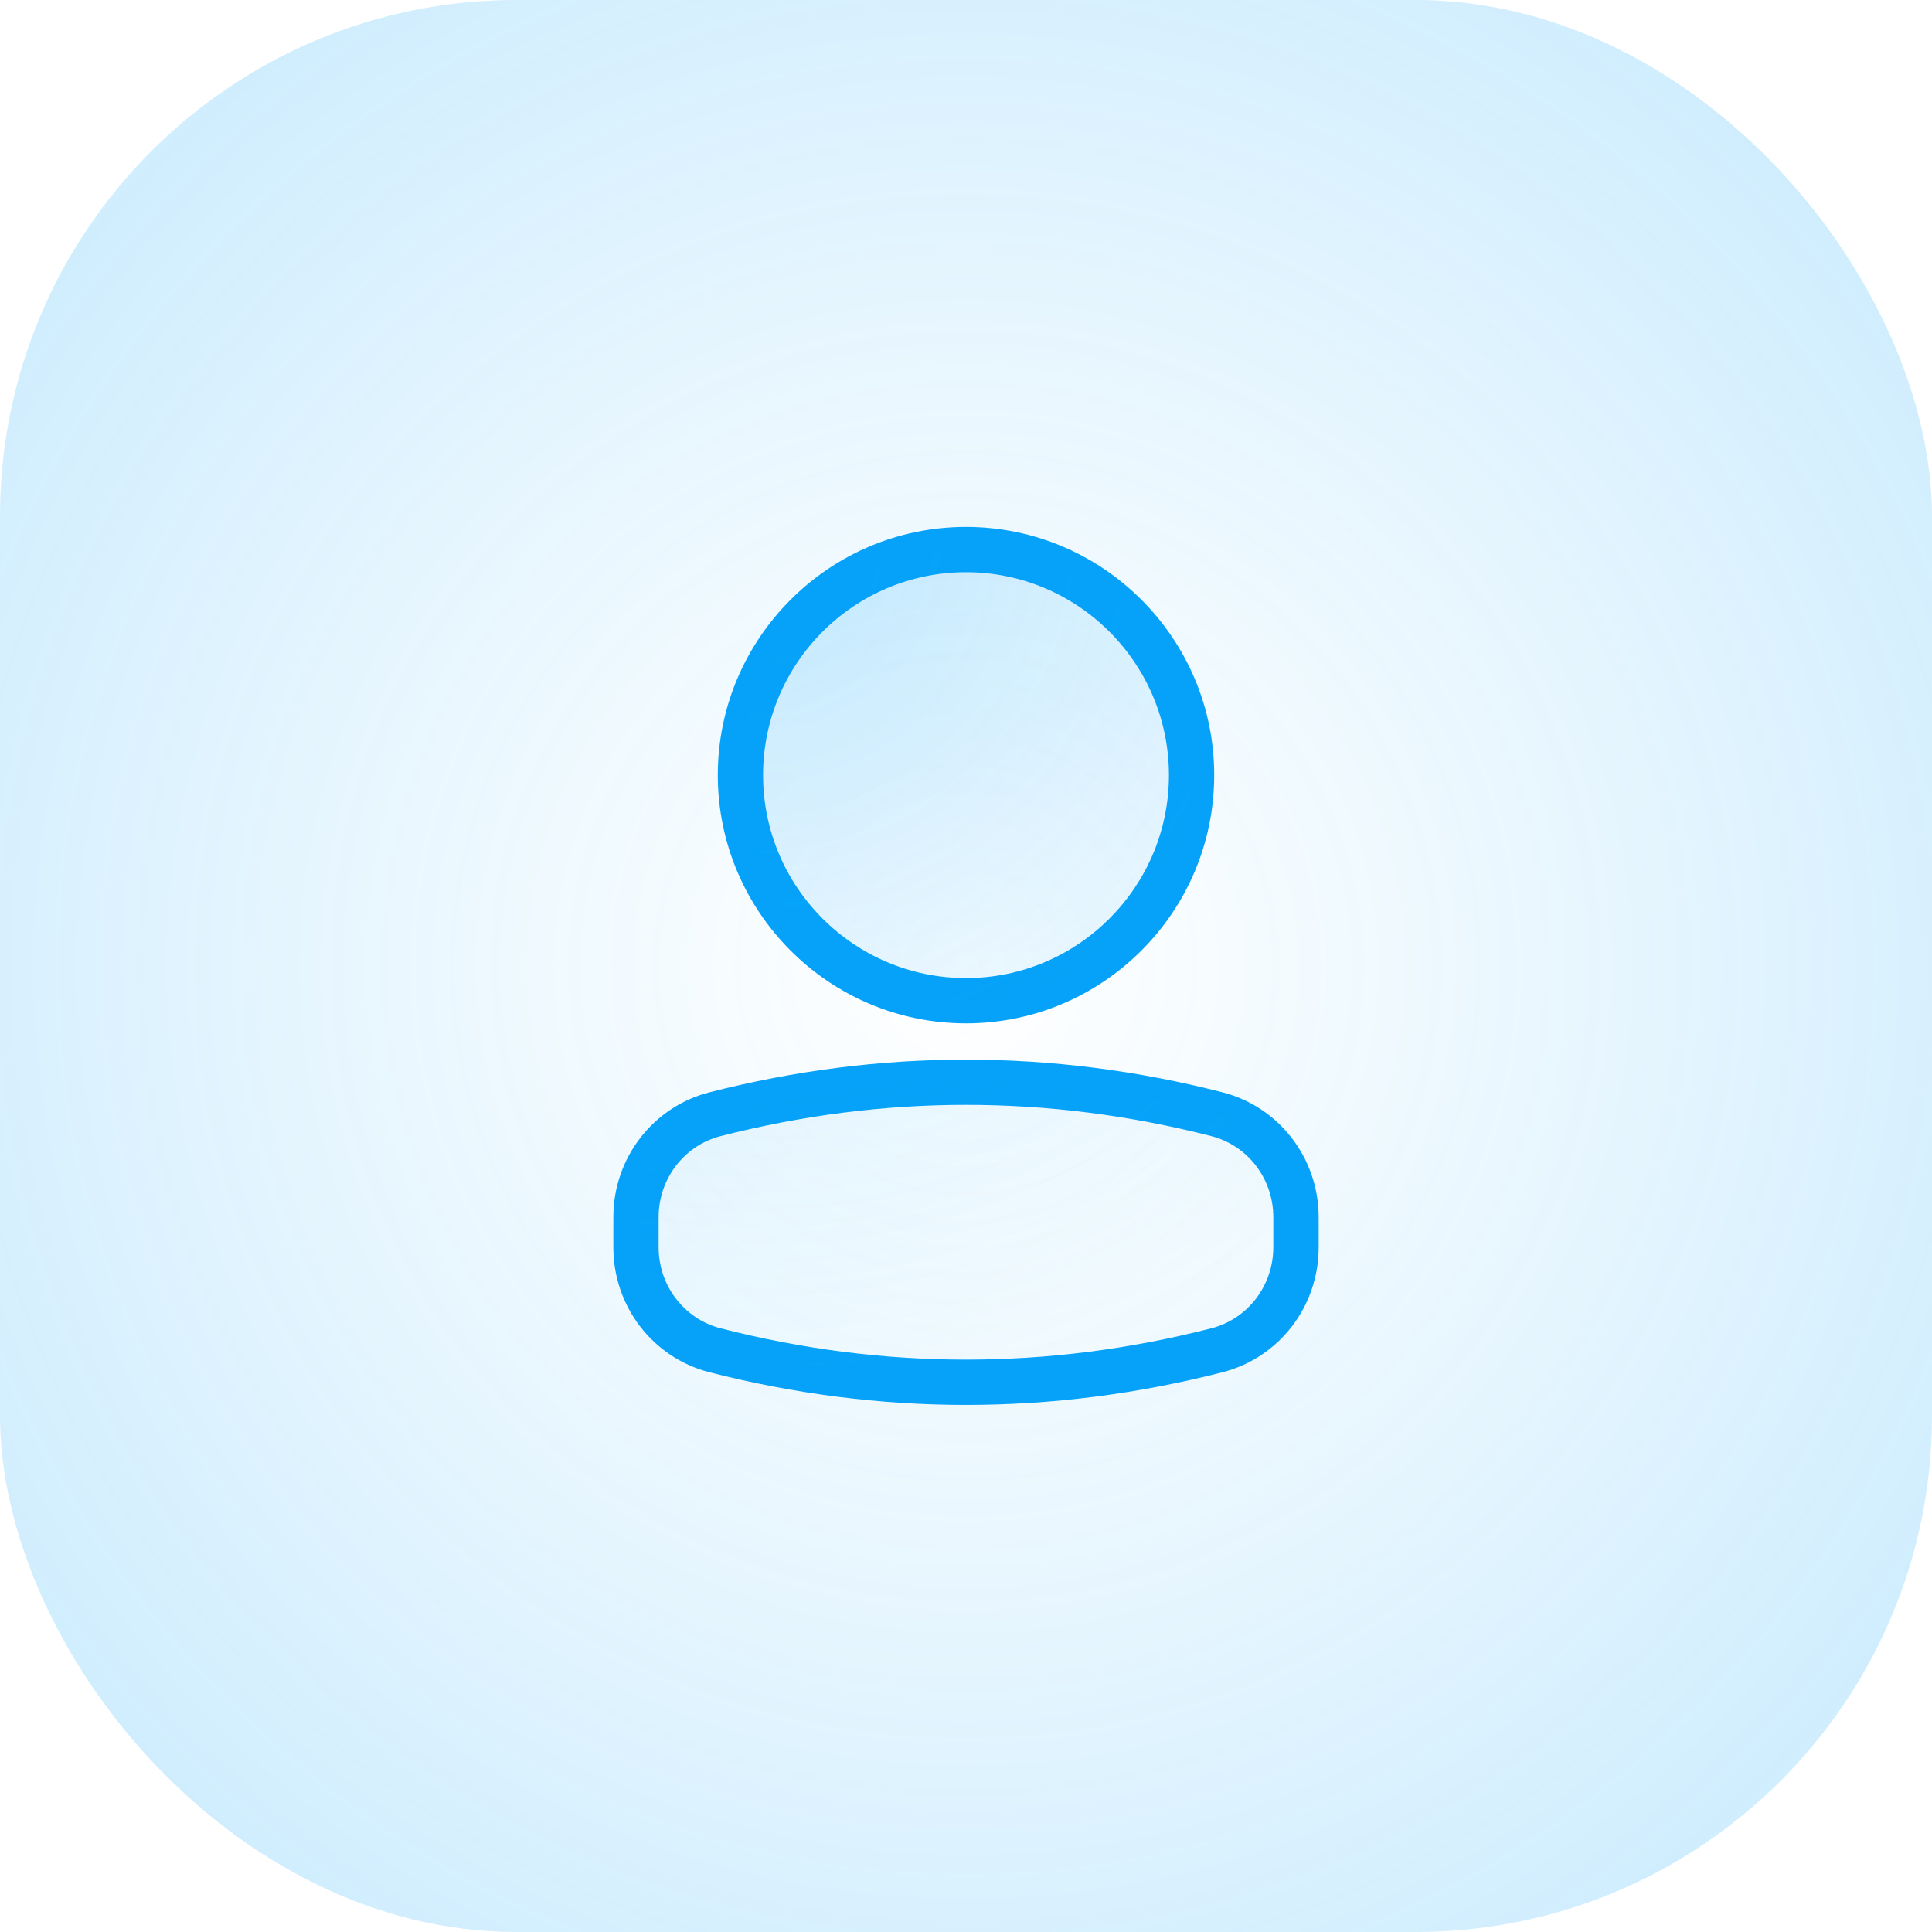 <?xml version="1.0" encoding="UTF-8"?>
<svg xmlns="http://www.w3.org/2000/svg" width="256" height="256" xmlns:xlink="http://www.w3.org/1999/xlink" viewBox="0 0 256 256">
  <defs>
    <style>
      .cls-1 {
        fill: url(#radial-gradient-3);
      }

      .cls-2 {
        fill: url(#radial-gradient-2);
      }

      .cls-3 {
        filter: url(#outer-glow-1);
      }

      .cls-4 {
        fill: url(#radial-gradient);
      }

      .cls-5 {
        fill: #06a2f9;
      }
    </style>
    <radialGradient id="radial-gradient" cx="128" cy="128" fx="128" fy="128" r="314.54" gradientUnits="userSpaceOnUse">
      <stop offset="0" stop-color="#06a2f9" stop-opacity="0"/>
      <stop offset=".2" stop-color="#06a2f9" stop-opacity=".07"/>
      <stop offset=".51" stop-color="#06a2f9" stop-opacity=".2"/>
    </radialGradient>
    <filter id="outer-glow-1" x="21" y="9" width="214" height="238" filterUnits="userSpaceOnUse">
      <feOffset dx="0" dy="0"/>
      <feGaussianBlur result="blur" stdDeviation="20"/>
      <feFlood flood-color="#06a2f9" flood-opacity=".75"/>
      <feComposite in2="blur" operator="in"/>
      <feComposite in="SourceGraphic"/>
    </filter>
    <radialGradient id="radial-gradient-2" cx="99.96" cy="70.64" fx="99.96" fy="70.64" r="124.7" gradientUnits="userSpaceOnUse">
      <stop offset="0" stop-color="#06a2f9" stop-opacity=".2"/>
      <stop offset=".93" stop-color="#06a2f9" stop-opacity="0"/>
    </radialGradient>
    <radialGradient id="radial-gradient-3" cy="70.64" fy="70.64" r="124.7" xlink:href="#radial-gradient-2"/>
  </defs>
  <g id="Layer_3" data-name="Layer 3">
    <rect class="cls-4" width="256" height="256" rx="68.42" ry="68.42"/>
  </g>
  <g id="Layer_2" data-name="Layer 2">
    <g>
      <g class="cls-3">
        <path class="cls-5" d="M128,186.16c-11.36,0-22.72-1.44-34-4.33-7.5-1.92-12.73-8.73-12.73-16.55v-3.99c0-7.83,5.24-14.63,12.73-16.55,22.56-5.78,45.43-5.78,67.99,0,7.5,1.92,12.74,8.73,12.74,16.55v3.99c0,7.83-5.24,14.63-12.74,16.55-11.28,2.89-22.64,4.33-34,4.33ZM128,146.4c-10.86,0-21.72,1.38-32.51,4.14-4.84,1.24-8.22,5.66-8.22,10.74v3.99c0,5.08,3.38,9.5,8.22,10.74,21.57,5.53,43.44,5.53,65.01,0,4.84-1.24,8.22-5.66,8.22-10.74v-3.99c0-5.08-3.38-9.5-8.22-10.74-10.79-2.76-21.65-4.14-32.51-4.14Z"/>
        <path class="cls-5" d="M128,135.6c-18.14,0-32.89-14.76-32.89-32.89s14.76-32.89,32.89-32.89,32.89,14.76,32.89,32.89-14.76,32.89-32.89,32.89ZM128,75.82c-14.83,0-26.89,12.06-26.89,26.89s12.06,26.89,26.89,26.89,26.89-12.06,26.89-26.89-12.06-26.89-26.89-26.89Z"/>
      </g>
      <g>
        <path class="cls-2" d="M161.25,147.64c-22.17-5.68-44.33-5.68-66.5,0-6.2,1.59-10.48,7.25-10.48,13.65v3.99c0,6.4,4.28,12.06,10.48,13.65,22.17,5.68,44.33,5.68,66.5,0,6.2-1.59,10.48-7.25,10.48-13.65v-3.99c0-6.4-4.28-12.06-10.48-13.65Z"/>
        <circle class="cls-1" cx="128" cy="102.71" r="29.89"/>
      </g>
    </g>
  </g>
</svg>